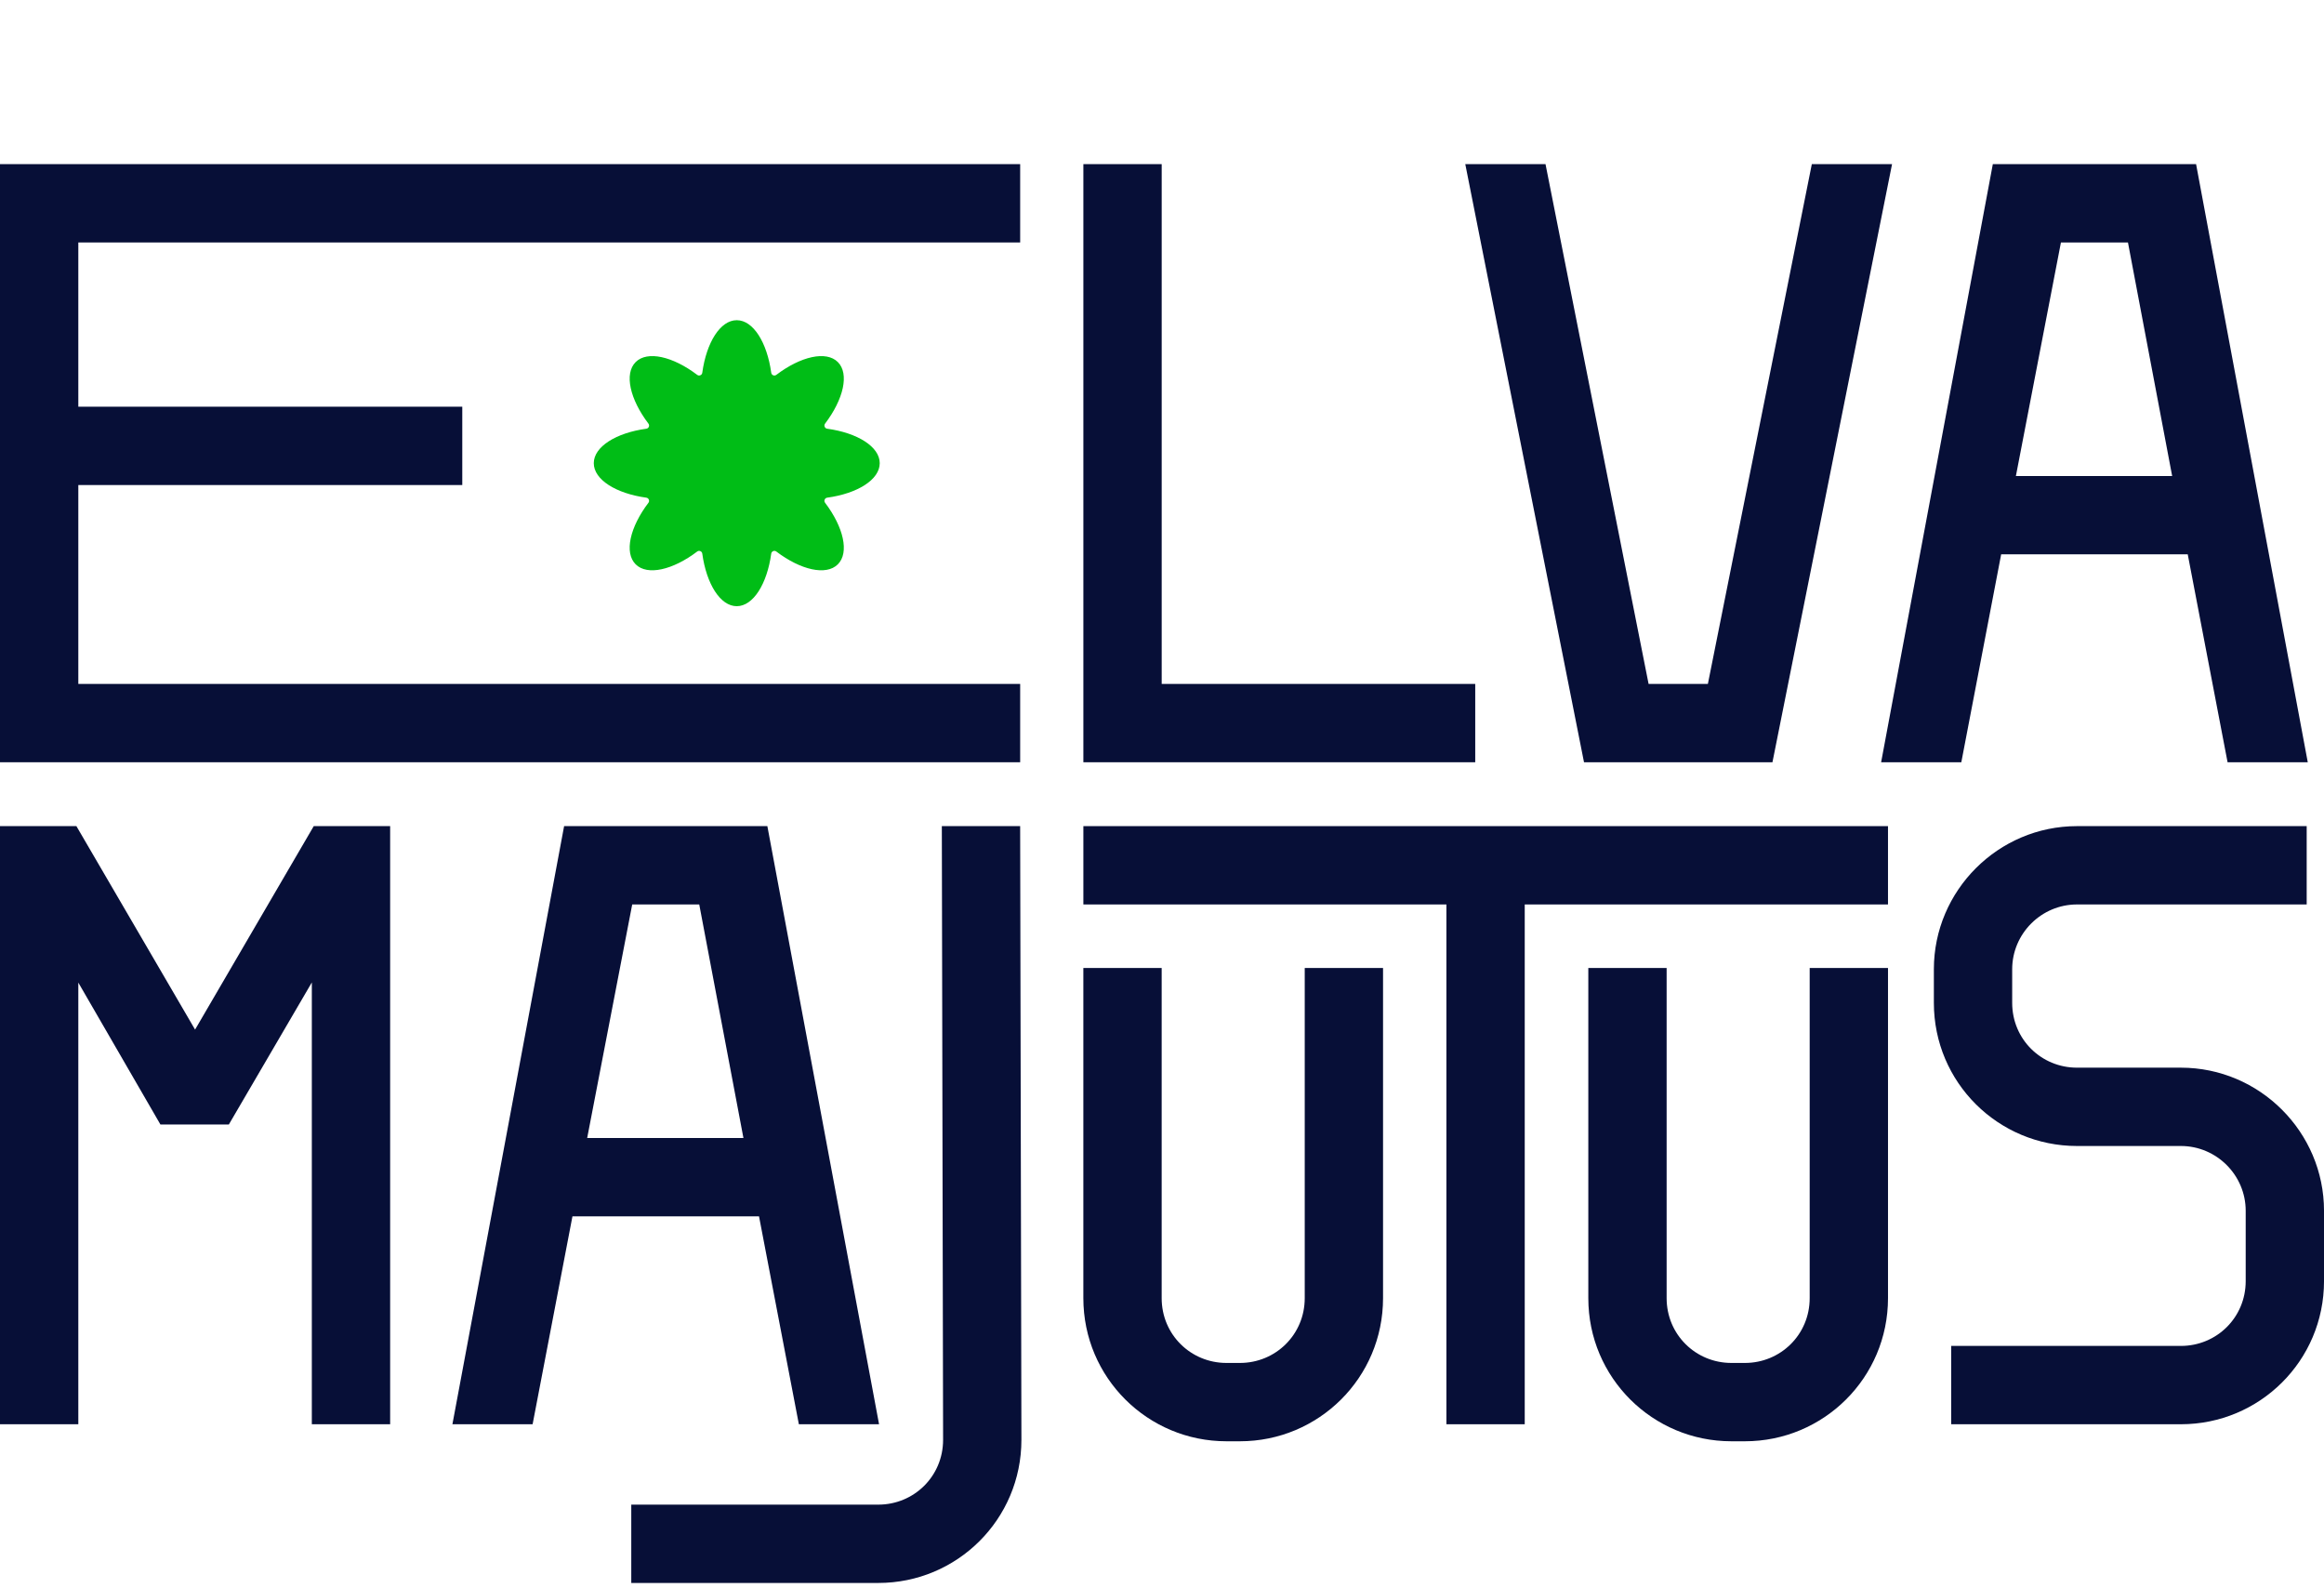 <svg width="360" height="246" viewBox="0 0 360 246" fill="none" xmlns="http://www.w3.org/2000/svg">
<path d="M158.03 25.421H0V118.059H158.03V105.928H12.132V75.123L71.609 75.123V62.991L12.132 62.991V37.553H158.03V25.421Z" fill="#070F37"/>
<path d="M239.408 25.421H226.98L245.372 118.059H274.562L293.089 25.421H280.661L264.56 105.927H255.375L239.408 25.421Z" fill="#070F37"/>
<path d="M321.734 127.952C309.54 127.952 299.566 137.926 299.566 150.119V155.327C299.566 167.657 309.543 177.494 321.734 177.494H337.835C343.353 177.494 347.87 182.011 347.87 187.529V198.423C347.87 204.069 343.358 208.458 337.835 208.458H302.25V220.59H337.835C350.026 220.59 360.002 210.754 360.002 198.423V187.529C360.002 175.336 350.028 165.362 337.835 165.362H321.734C316.21 165.362 311.698 160.973 311.698 155.327V150.119C311.698 144.601 316.216 140.084 321.734 140.084H357.318V127.952H321.734Z" fill="#070F37"/>
<path d="M292.46 127.952H167.82V140.084L224.057 140.084V220.59H236.189V140.084H292.46V127.952Z" fill="#070F37"/>
<path d="M179.949 149.926H167.817V201.06C167.817 213.391 177.794 223.227 189.985 223.227L192.074 223.227C204.265 223.227 214.241 213.391 214.241 201.06V149.926H202.11V201.06C202.11 206.706 197.598 211.095 192.074 211.095L189.985 211.095C184.461 211.095 179.949 206.706 179.949 201.06V149.926Z" fill="#070F37"/>
<path d="M258.17 149.926H246.038V201.06C246.038 213.391 256.015 223.227 268.205 223.227L270.295 223.227C282.486 223.227 292.462 213.391 292.462 201.06V149.926H280.33V201.06C280.33 206.706 275.819 211.095 270.295 211.095L268.205 211.095C262.682 211.095 258.17 206.706 258.17 201.06V149.926Z" fill="#070F37"/>
<path d="M158.027 127.952H145.895L146.091 223.004V223.006C146.09 228.651 141.578 233.04 136.055 233.04H97.787V245.171H136.055C148.246 245.171 158.222 235.335 158.222 223.004V223.003L158.027 127.952Z" fill="#070F37"/>
<path fill-rule="evenodd" clip-rule="evenodd" d="M118.868 127.952H87.384L70.082 220.59H82.504L88.676 188.388H117.576L123.748 220.59H136.17L118.868 127.952ZM90.957 176.256L97.933 140.084H108.317L115.163 176.256H90.957Z" fill="#070F37"/>
<path d="M11.834 127.952H0V220.59H12.132V152.186L24.85 174.165H35.449L48.304 152.164V220.59H60.436V127.952H48.601L30.218 159.467L11.834 127.952Z" fill="#070F37"/>
<path fill-rule="evenodd" clip-rule="evenodd" d="M340.184 25.421H308.699L291.397 118.059H303.819L309.991 85.856H338.892L345.064 118.059H357.485L340.184 25.421ZM312.273 73.725L319.249 37.553H329.632L336.479 73.725H312.273Z" fill="#070F37"/>
<path d="M179.952 25.421H167.82V118.059H228.521V105.928H179.952V25.421Z" fill="#070F37"/>
<path d="M91.98 71.74C91.98 74.291 95.43 76.439 100.124 77.081C100.491 77.132 100.673 77.57 100.449 77.865C97.583 81.639 96.662 85.597 98.466 87.401C100.27 89.205 104.229 88.284 108.003 85.419C108.298 85.195 108.736 85.376 108.786 85.743C109.428 90.438 111.577 93.888 114.127 93.888C116.678 93.888 118.826 90.438 119.468 85.743C119.519 85.376 119.957 85.195 120.252 85.419C124.026 88.284 127.985 89.205 129.788 87.401C131.592 85.597 130.672 81.639 127.806 77.865C127.582 77.57 127.763 77.132 128.131 77.081C132.825 76.439 136.275 74.291 136.275 71.74C136.275 69.189 132.825 67.041 128.131 66.399C127.764 66.349 127.582 65.911 127.806 65.615C130.672 61.842 131.592 57.883 129.788 56.079C127.985 54.276 124.026 55.196 120.252 58.062C119.957 58.286 119.519 58.105 119.468 57.737C118.826 53.043 116.678 49.592 114.127 49.592C111.577 49.592 109.428 53.042 108.786 57.737C108.736 58.104 108.298 58.286 108.003 58.062C104.229 55.196 100.27 54.275 98.466 56.079C96.663 57.883 97.584 61.842 100.449 65.615C100.673 65.911 100.492 66.349 100.125 66.399C95.43 67.041 91.98 69.189 91.98 71.74Z" fill="#00BD16"/>
</svg>
